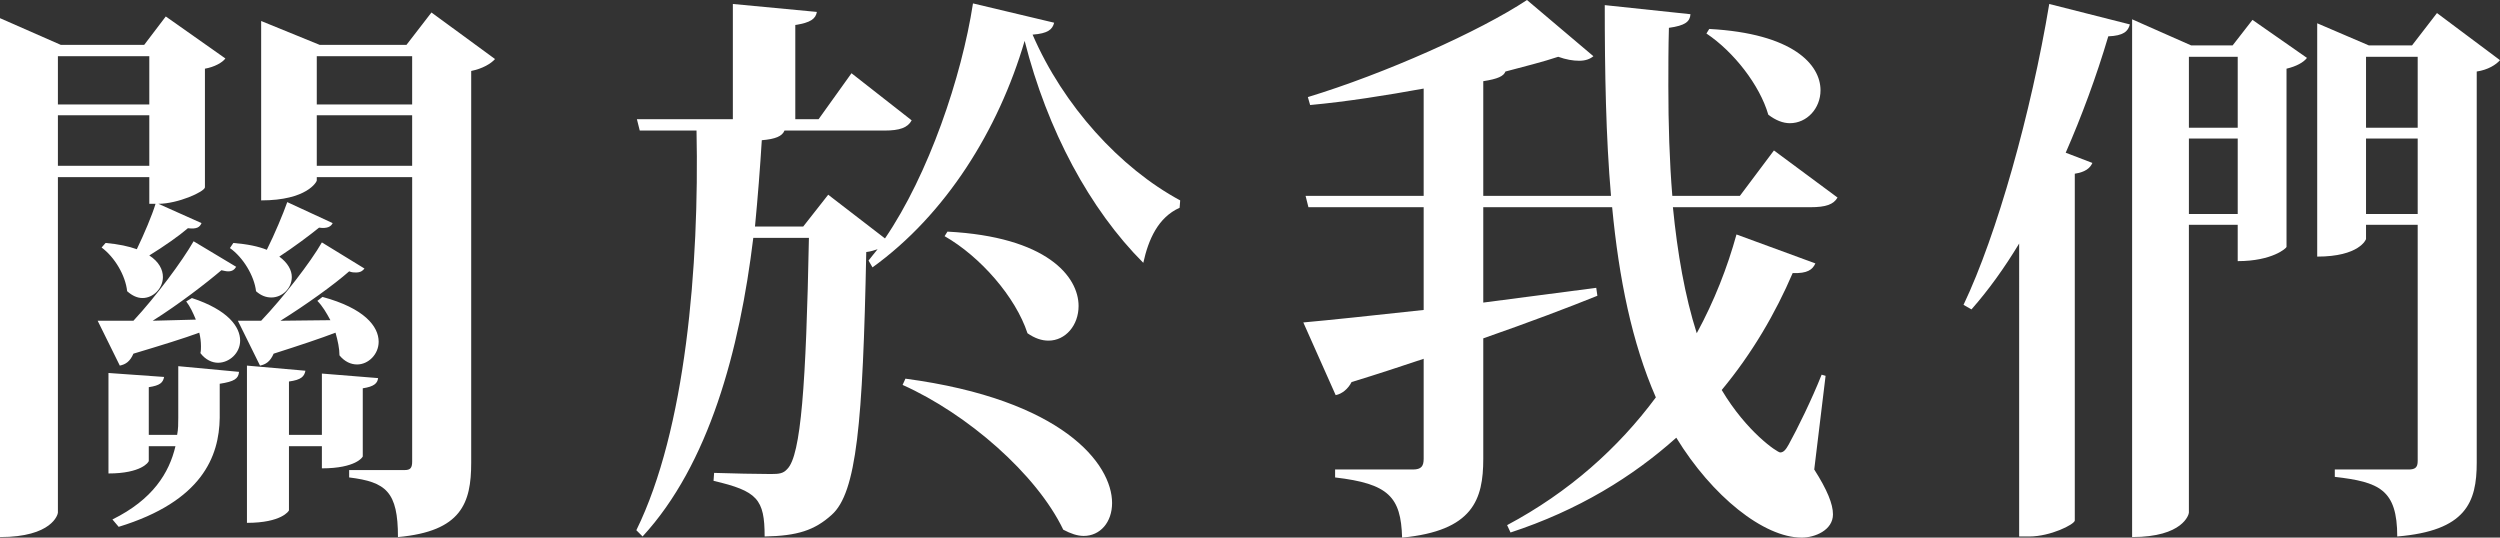 <?xml version="1.0" encoding="utf-8"?>
<!-- Generator: Adobe Illustrator 16.0.0, SVG Export Plug-In . SVG Version: 6.00 Build 0)  -->
<!DOCTYPE svg PUBLIC "-//W3C//DTD SVG 1.1//EN" "http://www.w3.org/Graphics/SVG/1.1/DTD/svg11.dtd">
<svg version="1.1" id="圖層_1" xmlns="http://www.w3.org/2000/svg" xmlns:xlink="http://www.w3.org/1999/xlink" x="0px" y="0px"
	 width="211.396px" height="45.46px" viewBox="0 0 211.396 45.46" enable-background="new 0 0 211.396 45.46" xml:space="preserve">
<rect x="0" y="0" width="211.396" height="45.46" fill="#333333" stroke="none"/>
<g>
	<g>
		<path fill="#FFFFFF" d="M12.625,14.978H4.896v28.371c0,0.144-0.48,2.064-4.896,2.064V1.536l5.137,2.256h7.057l1.824-2.4
			l5.04,3.552c-0.24,0.336-0.912,0.72-1.729,0.864v10.033c-0.047,0.384-2.304,1.392-3.936,1.392l3.648,1.632
			c-0.144,0.336-0.384,0.528-1.152,0.432c-0.72,0.624-2.016,1.536-3.265,2.304c0.816,0.528,1.152,1.2,1.152,1.824
			c0,0.96-0.816,1.776-1.728,1.776c-0.432,0-0.864-0.192-1.296-0.576c-0.144-1.344-1.056-2.88-2.16-3.696l0.336-0.384
			c1.104,0.096,1.968,0.288,2.641,0.528c0.624-1.296,1.296-2.88,1.584-3.84h-0.528V14.978z M12.625,4.752H4.896v4.08h7.729V4.752z
			 M4.896,14.018h7.729V9.745H4.896V14.018z M16.562,27.026c-0.24-0.576-0.48-1.104-0.816-1.536l0.48-0.288
			c3.072,1.008,4.08,2.448,4.08,3.6c0,1.056-0.912,1.872-1.872,1.872c-0.48,0-1.056-0.24-1.488-0.816
			c0.048-0.192,0.048-0.384,0.048-0.576c0-0.384-0.048-0.768-0.144-1.152c-1.296,0.48-3.168,1.056-5.568,1.776
			c-0.288,0.672-0.672,0.912-1.152,1.008l-1.872-3.792h3.024c1.92-2.064,4.128-5.041,5.088-6.721l3.6,2.16
			c-0.144,0.241-0.336,0.385-0.672,0.385c-0.192,0-0.336-0.048-0.576-0.096c-1.296,1.104-3.601,2.88-5.809,4.272L16.562,27.026z
			 M14.978,36.771c0.096-0.48,0.096-0.96,0.096-1.44v-4.368l5.137,0.48c-0.048,0.576-0.384,0.816-1.632,1.008v2.88
			c-0.048,3.265-1.488,7.057-8.544,9.217l-0.528-0.624c3.408-1.68,4.8-3.936,5.329-6.192h-2.256v1.248
			c0,0.096-0.624,1.056-3.408,1.056v-8.497l4.705,0.335c-0.096,0.48-0.336,0.721-1.296,0.865v4.032H14.978z M19.73,20.546
			c1.2,0.096,2.112,0.288,2.832,0.576c0.672-1.344,1.392-3.072,1.728-4.032l3.84,1.776c-0.144,0.288-0.432,0.48-1.152,0.384
			c-0.768,0.624-2.112,1.632-3.36,2.448c0.72,0.528,1.056,1.152,1.056,1.728c0,0.96-0.816,1.728-1.728,1.728
			c-0.432,0-0.864-0.144-1.296-0.528c-0.144-1.296-1.104-2.88-2.208-3.649L19.73,20.546z M22.082,27.123
			c1.872-1.968,4.176-4.944,5.136-6.625l3.601,2.208c-0.144,0.192-0.336,0.335-0.72,0.335c-0.145,0-0.336,0-0.576-0.095
			c-1.248,1.104-3.648,2.832-5.808,4.176c1.296,0,2.736-0.048,4.224-0.048c-0.336-0.624-0.672-1.2-1.104-1.632l0.432-0.336
			c3.552,0.96,4.752,2.496,4.752,3.792c0,1.056-0.864,1.92-1.824,1.92c-0.528,0-1.056-0.24-1.489-0.768
			c0-0.576-0.144-1.248-0.336-1.92c-1.248,0.48-2.976,1.056-5.232,1.776c-0.288,0.672-0.672,0.912-1.152,1.008l-1.872-3.792H22.082z
			 M31.971,31.971c-0.048,0.432-0.336,0.72-1.296,0.863v5.761c0,0.048-0.576,1.008-3.457,1.008v-1.872h-2.784v5.424
			c0,0.048-0.624,1.056-3.552,1.056V30.915l4.944,0.433c-0.096,0.48-0.336,0.768-1.392,0.912v4.513h2.784v-5.185L31.971,31.971z
			 M36.483,1.056l5.376,3.937C41.524,5.376,40.804,5.809,39.844,6v33.123c0,3.408-0.816,5.809-6.193,6.289
			c0-3.84-1.008-4.656-4.128-5.041v-0.624h4.705c0.48,0,0.624-0.192,0.624-0.72v-24.05h-8.065v0.288c0,0.096-0.816,1.68-4.704,1.68
			V1.776l4.944,2.016h7.345L36.483,1.056z M34.851,4.752h-8.065v4.08h8.065V4.752z M26.786,14.018h8.065V9.745h-8.065V14.018z"/>
	</g>
	<g>
		<path fill="#FFFFFF" d="M74.833,20.162c3.696-5.425,6.48-13.633,7.441-19.874l6.864,1.632c-0.144,0.576-0.528,0.912-1.824,1.008
			c2.592,6,7.393,11.281,12.481,14.017l-0.048,0.624c-1.824,0.816-2.64,2.688-3.072,4.656c-4.512-4.512-8.112-11.186-10.033-18.77
			c-2.208,7.537-6.672,14.689-12.865,19.154l-0.336-0.576c0.24-0.288,0.48-0.624,0.768-0.96c-0.288,0.096-0.576,0.192-0.96,0.239
			c-0.288,14.498-0.816,20.354-2.928,22.227c-1.44,1.296-2.88,1.776-5.665,1.824c0-3.168-0.624-3.84-4.32-4.705l0.048-0.672
			c1.344,0.048,3.792,0.096,4.8,0.096c0.72,0,1.056-0.048,1.393-0.432c1.152-1.152,1.584-7.153,1.824-19.538h-4.704
			c-1.152,9.505-3.745,19.154-9.361,25.25l-0.528-0.528c4.177-8.497,5.329-22.37,5.089-33.795h-4.801l-0.24-0.959h8.113V0.336
			l7.104,0.672c-0.096,0.576-0.528,0.912-1.824,1.104v7.969h1.968l2.784-3.888l5.088,3.984c-0.336,0.624-1.009,0.863-2.304,0.863
			h-8.449c-0.192,0.481-0.768,0.721-1.92,0.817c-0.144,2.352-0.336,4.8-0.576,7.296h4.08l2.112-2.688L74.833,20.162z M76.562,32.019
			c13.297,1.776,17.474,7.201,17.474,10.513c0,1.632-1.008,2.785-2.4,2.785c-0.528,0-1.104-0.193-1.729-0.528
			c-2.256-4.705-8.112-9.793-13.585-12.241L76.562,32.019z M80.114,19.586c8.4,0.432,11.089,3.792,11.089,6.289
			c0,1.632-1.104,2.928-2.544,2.928c-0.576,0-1.152-0.192-1.776-0.624c-1.008-3.072-3.984-6.48-7.009-8.209L80.114,19.586z"/>
	</g>
	<g>
		<path fill="#FFFFFF" d="M155.379,16.706c-0.336,0.576-0.96,0.816-2.304,0.816h-11.617c0.384,3.889,1.008,7.489,2.016,10.657
			c1.488-2.736,2.592-5.568,3.36-8.353l6.672,2.448c-0.24,0.528-0.672,0.864-1.92,0.816c-1.44,3.36-3.408,6.769-6,9.888
			c2.112,3.553,4.704,5.281,4.944,5.281c0.288,0,0.48-0.24,0.72-0.672c0.72-1.296,1.968-3.84,2.784-5.904l0.335,0.096l-0.96,7.921
			c1.104,1.728,1.584,2.928,1.584,3.792c0,1.344-1.536,1.968-2.64,1.968c-3.216,0-7.585-3.504-10.609-8.449
			c-3.696,3.313-8.304,6.145-14.017,8.017l-0.288-0.624c5.232-2.785,9.409-6.529,12.577-10.802
			c-2.016-4.608-3.12-10.032-3.696-16.081h-10.897v8.065l9.553-1.248l0.096,0.672c-2.496,1.008-5.665,2.208-9.649,3.601v10.177
			c0,3.457-0.864,6.097-6.864,6.672c-0.096-3.456-1.152-4.56-5.665-5.088V39.7h6.577c0.72,0,0.912-0.288,0.912-0.912v-8.449
			c-1.873,0.624-3.889,1.296-6.097,1.968c-0.288,0.576-0.816,1.008-1.344,1.104l-2.736-6.145c2.16-0.192,5.761-0.576,10.177-1.056
			v-8.689h-9.745l-0.24-0.96h9.985V7.489c-3.168,0.576-6.481,1.104-9.601,1.392l-0.192-0.672c6.48-1.968,14.545-5.568,18.529-8.208
			l5.617,4.752c-0.288,0.24-0.672,0.384-1.2,0.384c-0.528,0-1.104-0.096-1.776-0.336c-1.296,0.432-2.833,0.816-4.464,1.248
			c-0.144,0.384-0.624,0.624-1.873,0.816v9.697h10.801c-0.432-4.992-0.528-10.417-0.528-16.129l7.249,0.768
			c-0.048,0.624-0.432,0.96-1.824,1.152c-0.048,1.68-0.048,3.312-0.048,4.944c0,3.216,0.096,6.336,0.336,9.265h5.713l2.88-3.84
			L155.379,16.706z M144.531,2.448c7.104,0.384,9.409,3.024,9.409,5.185c0,1.536-1.152,2.784-2.592,2.784
			c-0.576,0-1.2-0.239-1.824-0.719c-0.72-2.497-2.928-5.329-5.232-6.865L144.531,2.448z"/>
	</g>
	<g>
		<path fill="#FFFFFF" d="M170.736,20.594c-1.248,2.064-2.592,3.936-4.032,5.568l-0.672-0.384
			c2.832-5.952,5.712-16.225,7.249-25.442l6.816,1.728c-0.144,0.576-0.528,0.96-1.824,1.008c-1.008,3.408-2.256,6.769-3.6,9.841
			l2.256,0.864c-0.192,0.432-0.576,0.768-1.488,0.912V44.02c-0.048,0.335-2.064,1.344-3.84,1.344h-0.864V20.594z M188.786,3.841
			l1.68-2.161l4.608,3.216c-0.289,0.384-0.913,0.72-1.729,0.912v15.073c0,0.096-1.2,1.2-4.128,1.2V19.01h-4.128v24.338
			c0,0.144-0.48,2.064-4.801,2.064V1.632l4.993,2.208H188.786z M189.218,4.801h-4.128v6h4.128V4.801z M185.09,18.098h4.128v-6.384
			h-4.128V18.098z M206.067,1.104l5.329,3.984c-0.336,0.384-1.008,0.816-1.968,0.96v33.075c0,3.36-0.912,5.761-6.721,6.241
			c0-3.984-1.536-4.608-5.28-5.041V39.7h6.241c0.576,0,0.768-0.192,0.768-0.72V19.01h-4.369v1.2c0,0.048-0.576,1.488-4.128,1.488
			V1.968l4.369,1.873h3.648L206.067,1.104z M204.436,4.801h-4.369v6h4.369V4.801z M200.067,18.098h4.369v-6.384h-4.369V18.098z"/>
	</g>
</g>
</svg>
